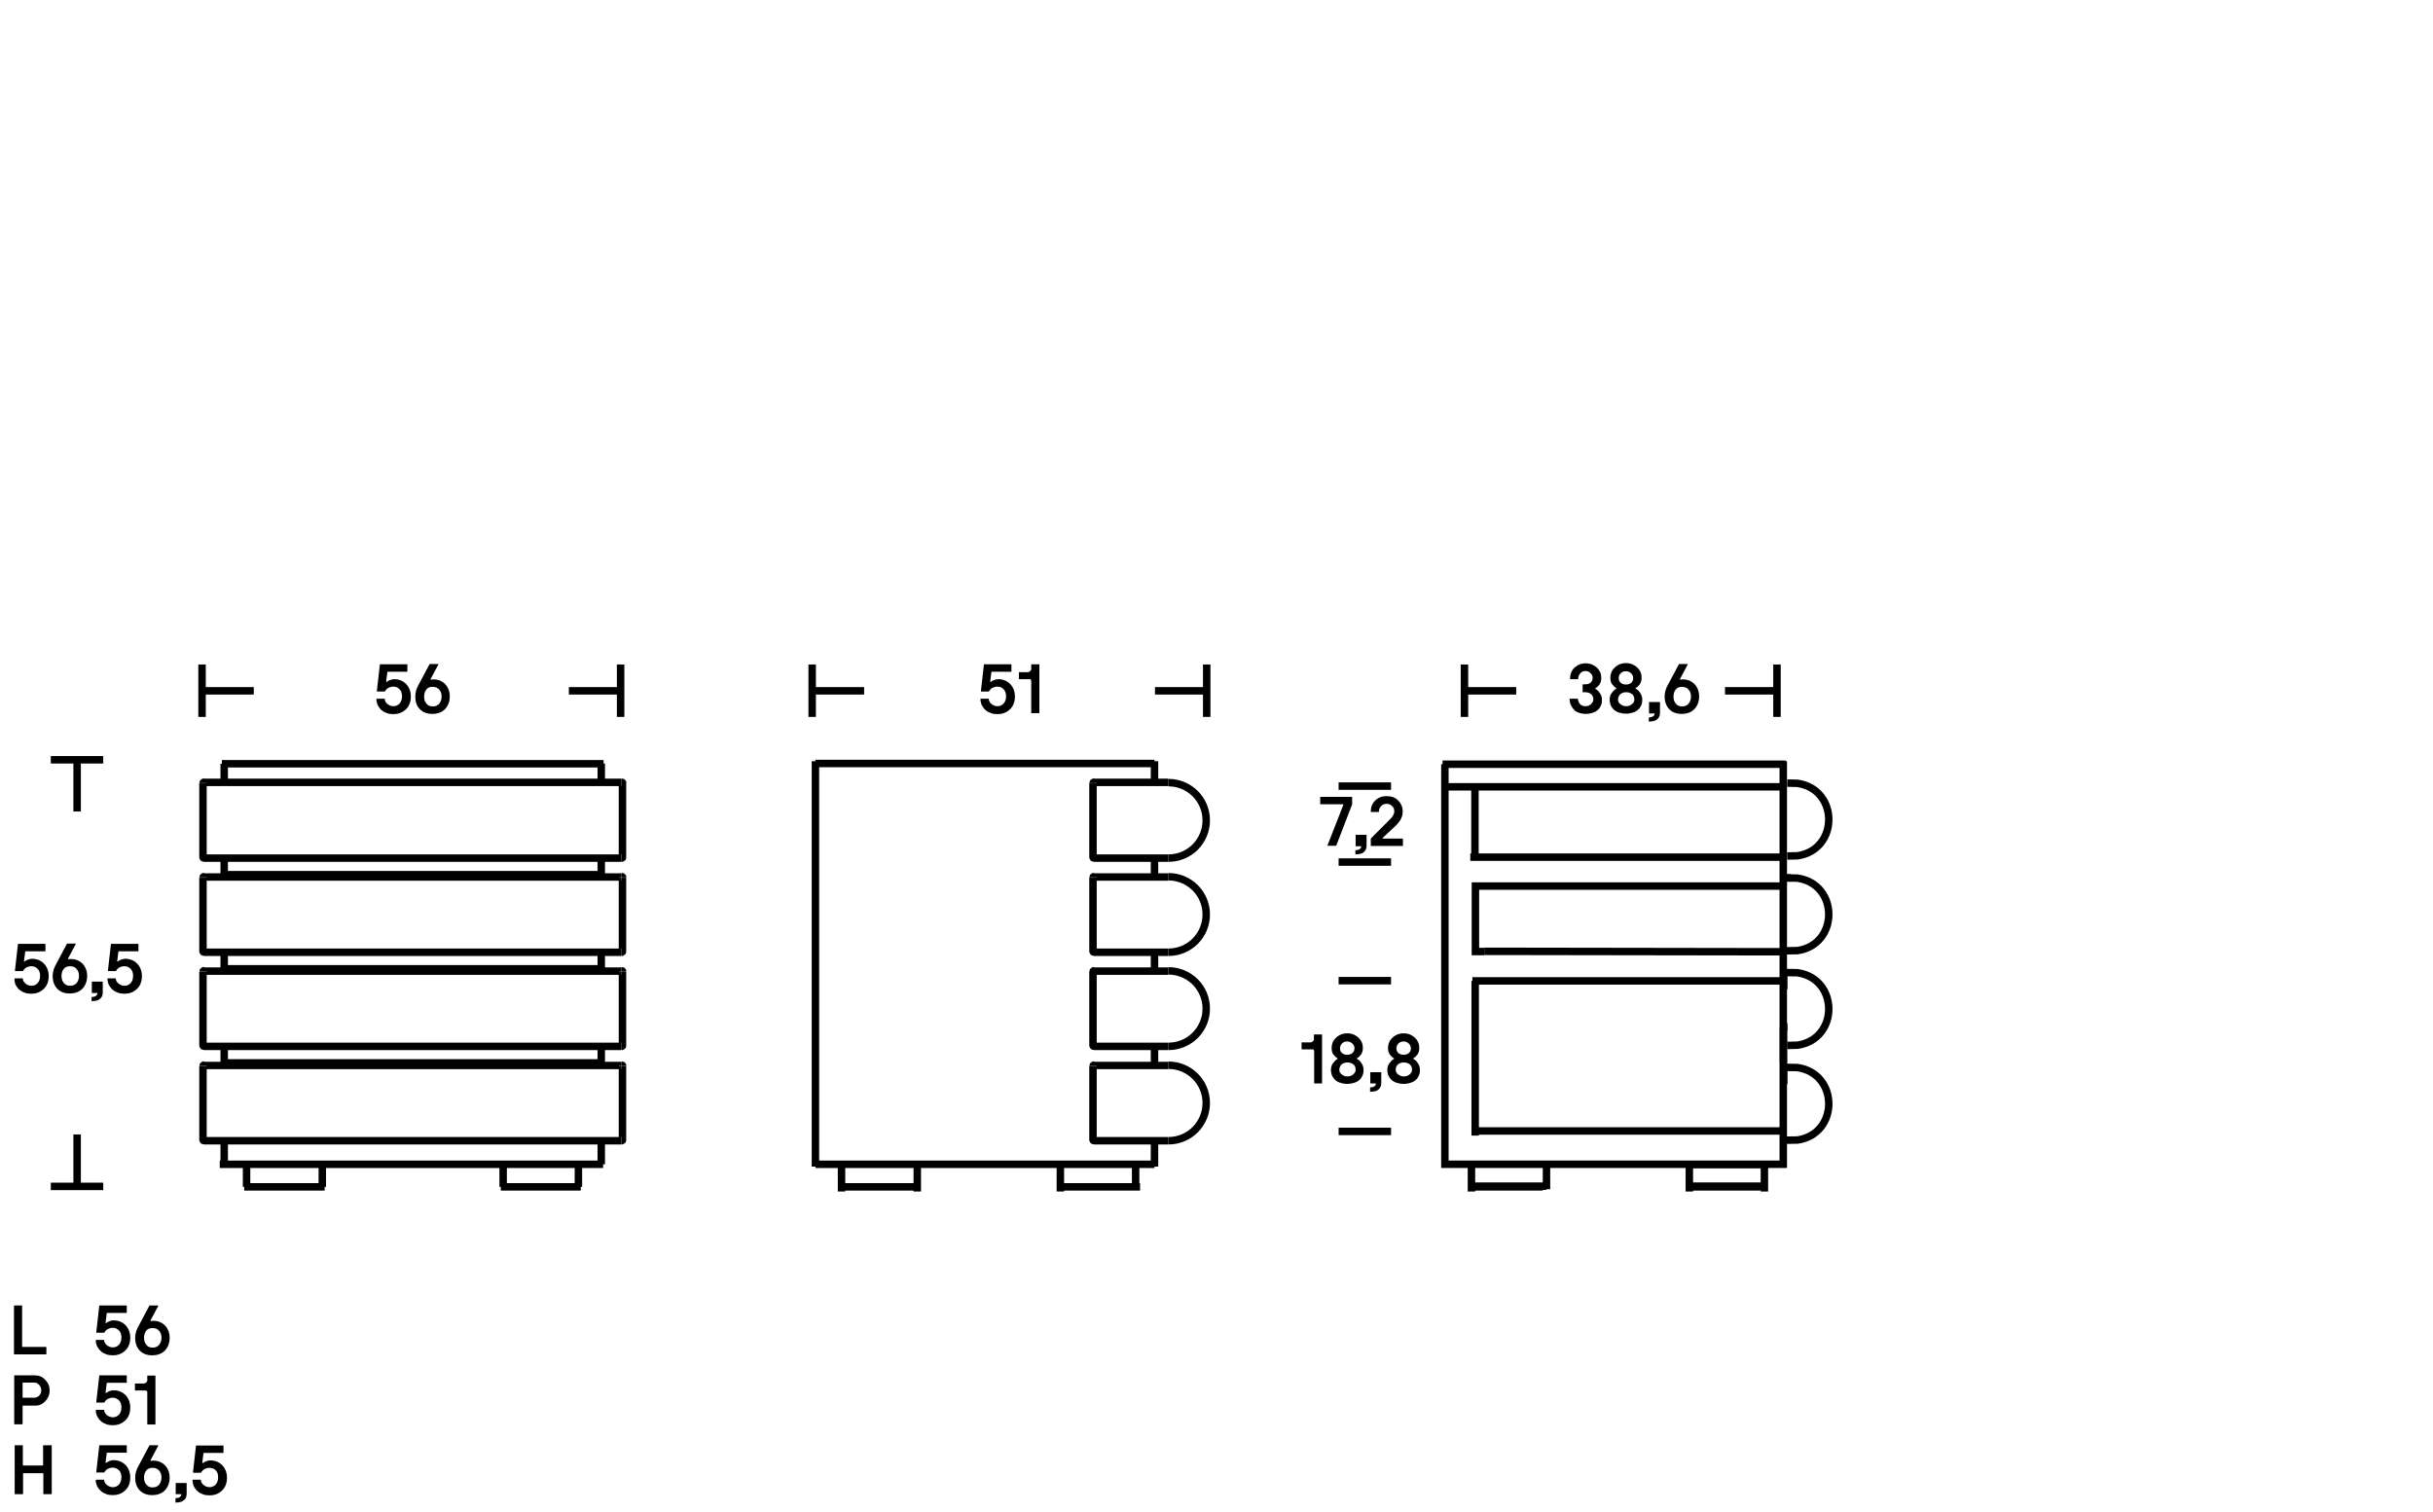 <?xml version="1.0" encoding="UTF-8"?> <!-- Generator: Adobe Illustrator 25.4.1, SVG Export Plug-In . SVG Version: 6.00 Build 0) --> <svg xmlns="http://www.w3.org/2000/svg" xmlns:xlink="http://www.w3.org/1999/xlink" version="1.1" x="0px" y="0px" viewBox="0 0 1044 649" style="enable-background:new 0 0 1044 649;" xml:space="preserve"> <style type="text/css"> .st0{fill:none;stroke:#000000;stroke-width:3.202;} .st1{fill:none;} .st2{fill:none;stroke:#000000;stroke-width:3.092;} .st3{fill:none;stroke:#000000;stroke-width:3.007;} .st4{fill:none;stroke:#241F1F;stroke-width:3;stroke-linecap:round;stroke-linejoin:round;stroke-miterlimit:10;} .st5{fill:none;stroke:#241F1F;stroke-width:3;stroke-linecap:round;stroke-linejoin:bevel;stroke-miterlimit:10;} .st6{fill:#241F1F;} .st7{fill:none;stroke:#241F1F;stroke-linecap:round;stroke-linejoin:round;stroke-miterlimit:10;} .st8{fill:none;stroke:#000000;stroke-width:3;stroke-linecap:round;stroke-linejoin:round;stroke-miterlimit:10;} .st9{fill:none;stroke:#000000;stroke-linecap:round;stroke-linejoin:round;stroke-miterlimit:10;stroke-dasharray:1.32,0.66;} .st10{fill:none;stroke:#000000;stroke-linecap:round;stroke-linejoin:round;stroke-miterlimit:10;} .st11{fill:#E4E3E3;} .st12{fill:#979799;} .st13{fill:none;stroke:#241F1F;stroke-width:0.263;stroke-linecap:round;stroke-linejoin:round;stroke-miterlimit:10;} .st14{fill:none;stroke:#241F1F;stroke-width:0.263;stroke-linecap:round;stroke-linejoin:bevel;stroke-miterlimit:10;} </style> <g id="Guide"> </g> <g id="Livello_1"> <g> <g> <path d="M6.2,420.1c0-0.1,0.1-0.2,0.2-0.2h3.3c0.1,0,0.1,0,0.1,0.1c0,0.8,0.4,1.5,1.1,2.1c0.7,0.6,1.6,1,2.6,1 c1.1,0,2-0.4,2.7-1.2c0.7-0.8,1-1.8,1-3.1c0-1.2-0.3-2.2-1-2.9c-0.7-0.8-1.6-1.2-2.7-1.2c-0.8,0-1.5,0.2-2.1,0.5 c-0.6,0.3-1.1,0.8-1.5,1.5c0,0.1-0.1,0.1-0.1,0.1H6.5c-0.1,0-0.1,0-0.1-0.1l1.3-11.5c0-0.1,0-0.1,0.1-0.1h11.5 c0.1,0,0.2,0,0.2,0.1v3c0,0.1-0.1,0.1-0.2,0.1H11c-0.1,0-0.2,0.1-0.2,0.2l-0.5,4c0,0.1,0,0.1,0.1,0.2c0.1,0,0.1,0,0.1,0 c0.3-0.3,0.7-0.5,1.4-0.8c0.6-0.2,1.2-0.4,1.8-0.4c2.1,0,3.8,0.7,5.2,2.1c1.3,1.4,2,3.2,2,5.3c0,2.3-0.7,4.2-2.1,5.5 c-1.4,1.4-3.2,2.1-5.4,2.1c-1,0-1.9-0.1-2.7-0.4s-1.5-0.6-2.1-1.1c-0.6-0.4-1-0.9-1.4-1.5c-0.4-0.6-0.7-1.1-0.8-1.7 C6.3,421.2,6.2,420.6,6.2,420.1z"></path> <path d="M22.6,418.9c0-1.5,0.4-3,1.1-4.4l5-9.4c0-0.1,0.1-0.1,0.1-0.1h3.6c0.1,0,0.1,0,0.1,0.1c0,0,0,0.1,0,0.1l-3.3,6.2 c0,0.1,0,0.1,0,0.2c0,0.1,0.1,0.1,0.2,0.1c0.3-0.1,0.7-0.1,1.1-0.1c1.9,0,3.6,0.7,4.9,2c1.3,1.4,2,3.1,2,5.3c0,2.2-0.7,4-2,5.4 c-1.3,1.4-3.2,2.1-5.5,2.1c-2.3,0-4.1-0.7-5.4-2.1C23.3,423,22.6,421.2,22.6,418.9z M27.3,415.9c-0.6,0.8-0.9,1.8-0.9,3 c0,1.2,0.3,2.2,1,3c0.6,0.8,1.5,1.2,2.7,1.2c1.2,0,2.1-0.4,2.8-1.2c0.6-0.8,1-1.8,1-3c0-1.2-0.3-2.2-1-3 c-0.6-0.8-1.6-1.2-2.8-1.2C28.8,414.7,27.9,415.1,27.3,415.9z"></path> <path d="M39.4,426v-4.6c0-0.1,0-0.1,0.1-0.1h4.5c0.1,0,0.1,0,0.1,0.1v4.5c0,0.5-0.1,1-0.2,1.4c-0.2,0.4-0.4,0.9-0.8,1.2 c-0.3,0.4-0.8,0.7-1.5,0.9c-0.6,0.2-1.3,0.3-2.2,0.3c-0.1,0-0.1,0-0.1-0.1V428c0-0.1,0-0.1,0.1-0.1c0.8,0,1.4-0.2,1.8-0.5 c0.4-0.3,0.6-0.7,0.6-1.1c0-0.1-0.1-0.1-0.2-0.1h-2.2C39.5,426.1,39.4,426.1,39.4,426z"></path> <path d="M46.1,420.1c0-0.1,0.1-0.2,0.2-0.2h3.3c0.1,0,0.1,0,0.1,0.1c0,0.8,0.4,1.5,1.1,2.1c0.7,0.6,1.6,1,2.6,1 c1.1,0,2-0.4,2.7-1.2c0.7-0.8,1-1.8,1-3.1c0-1.2-0.3-2.2-1-2.9c-0.7-0.8-1.6-1.2-2.7-1.2c-0.8,0-1.5,0.2-2.1,0.5 c-0.6,0.3-1.1,0.8-1.5,1.5c0,0.1-0.1,0.1-0.1,0.1h-3.3c-0.1,0-0.1,0-0.1-0.1l1.3-11.5c0-0.1,0-0.1,0.1-0.1h11.5 c0.1,0,0.2,0,0.2,0.1v3c0,0.1-0.1,0.1-0.2,0.1h-8.2c-0.1,0-0.2,0.1-0.2,0.2l-0.5,4c0,0.1,0,0.1,0.1,0.2c0.1,0,0.1,0,0.1,0 c0.3-0.3,0.7-0.5,1.4-0.8c0.6-0.2,1.2-0.4,1.8-0.4c2.1,0,3.8,0.7,5.2,2.1c1.3,1.4,2,3.2,2,5.3c0,2.3-0.7,4.2-2.1,5.5 c-1.4,1.4-3.2,2.1-5.4,2.1c-1,0-1.9-0.1-2.7-0.4c-0.8-0.3-1.5-0.6-2.1-1.1c-0.6-0.4-1-0.9-1.4-1.5c-0.4-0.6-0.7-1.1-0.8-1.7 C46.2,421.2,46.1,420.6,46.1,420.1z"></path> </g> <g> <line class="st0" x1="33.1" y1="326.1" x2="33.1" y2="348.3"></line> <line class="st0" x1="21.8" y1="326.1" x2="44.3" y2="326.1"></line> </g> <g> <line class="st0" x1="33.1" y1="509.2" x2="33.1" y2="486.9"></line> <line class="st0" x1="44.3" y1="509.2" x2="21.8" y2="509.2"></line> </g> <g> <line class="st0" x1="86.7" y1="296.5" x2="108.9" y2="296.5"></line> <line class="st0" x1="86.7" y1="307.7" x2="86.7" y2="285.2"></line> </g> <g> <line class="st0" x1="266.3" y1="296.5" x2="244.1" y2="296.5"></line> <line class="st0" x1="266.3" y1="285.2" x2="266.3" y2="307.7"></line> </g> <g> <path d="M161.5,300.1c0-0.1,0.1-0.2,0.2-0.2h3.3c0.1,0,0.1,0,0.1,0.1c0,0.8,0.4,1.5,1.1,2.1c0.7,0.6,1.6,1,2.6,1 c1.1,0,2-0.4,2.7-1.2c0.7-0.8,1-1.8,1-3.1c0-1.2-0.3-2.2-1-2.9c-0.7-0.8-1.6-1.2-2.7-1.2c-0.8,0-1.5,0.2-2.1,0.5 c-0.6,0.3-1.1,0.8-1.5,1.5c0,0.1-0.1,0.1-0.1,0.1h-3.3c-0.1,0-0.1,0-0.1-0.1l1.3-11.5c0-0.1,0-0.1,0.1-0.1h11.5 c0.1,0,0.2,0,0.2,0.1v3c0,0.1-0.1,0.1-0.2,0.1h-8.2c-0.1,0-0.2,0.1-0.2,0.2l-0.5,4c0,0.1,0,0.1,0.1,0.2c0.1,0,0.1,0,0.1,0 c0.3-0.3,0.7-0.5,1.4-0.8c0.6-0.2,1.2-0.4,1.8-0.4c2.1,0,3.8,0.7,5.2,2.1c1.3,1.4,2,3.2,2,5.3c0,2.3-0.7,4.2-2.1,5.5 c-1.4,1.4-3.2,2.1-5.4,2.1c-1,0-1.9-0.1-2.7-0.4s-1.5-0.6-2.1-1.1c-0.6-0.4-1-0.9-1.4-1.5c-0.4-0.6-0.7-1.1-0.8-1.7 C161.6,301.2,161.5,300.6,161.5,300.1z"></path> <path d="M178.2,298.9c0-1.5,0.4-3,1.1-4.4l5-9.4c0-0.1,0.1-0.1,0.1-0.1h3.6c0.1,0,0.1,0,0.1,0.1c0,0,0,0.1,0,0.1l-3.3,6.2 c0,0.1,0,0.1,0,0.2c0,0.1,0.1,0.1,0.2,0.1c0.3-0.1,0.7-0.1,1.1-0.1c1.9,0,3.6,0.7,4.9,2c1.3,1.4,2,3.1,2,5.3c0,2.2-0.7,4-2,5.4 c-1.3,1.4-3.2,2.1-5.5,2.1c-2.3,0-4.1-0.7-5.4-2.1C178.8,303,178.2,301.2,178.2,298.9z M182.9,296c-0.6,0.8-0.9,1.8-0.9,3 c0,1.2,0.3,2.2,1,3c0.6,0.8,1.5,1.2,2.7,1.2c1.2,0,2.1-0.4,2.8-1.2c0.6-0.8,1-1.8,1-3c0-1.2-0.3-2.2-1-3 c-0.6-0.8-1.6-1.2-2.8-1.2C184.4,294.7,183.5,295.2,182.9,296z"></path> </g> <g> <line class="st0" x1="348.5" y1="296.5" x2="370.8" y2="296.5"></line> <line class="st0" x1="348.5" y1="307.7" x2="348.5" y2="285.2"></line> </g> <g> <line class="st0" x1="517.8" y1="296.5" x2="495.6" y2="296.5"></line> <line class="st0" x1="517.8" y1="285.2" x2="517.8" y2="307.7"></line> </g> <g> <path d="M420.7,300.1c0-0.1,0.1-0.2,0.2-0.2h3.3c0.1,0,0.1,0,0.1,0.1c0,0.8,0.4,1.5,1.1,2.1c0.7,0.6,1.6,1,2.6,1 c1.1,0,2-0.4,2.7-1.2c0.7-0.8,1-1.8,1-3.1c0-1.2-0.3-2.2-1-2.9c-0.7-0.8-1.6-1.2-2.7-1.2c-0.8,0-1.5,0.2-2.1,0.5 c-0.6,0.3-1.1,0.8-1.5,1.5c0,0.1-0.1,0.1-0.1,0.1H421c-0.1,0-0.1,0-0.1-0.1l1.3-11.5c0-0.1,0-0.1,0.1-0.1h11.5 c0.1,0,0.2,0,0.2,0.1v3c0,0.1-0.1,0.1-0.2,0.1h-8.2c-0.1,0-0.2,0.1-0.2,0.2l-0.5,4c0,0.1,0,0.1,0.1,0.2c0.1,0,0.1,0,0.1,0 c0.3-0.3,0.7-0.5,1.4-0.8c0.6-0.2,1.2-0.4,1.8-0.4c2.1,0,3.8,0.7,5.2,2.1c1.3,1.4,2,3.2,2,5.3c0,2.3-0.7,4.2-2.1,5.5 c-1.4,1.4-3.2,2.1-5.4,2.1c-1,0-1.9-0.1-2.7-0.4s-1.5-0.6-2.1-1.1c-0.6-0.4-1-0.9-1.4-1.5c-0.4-0.6-0.7-1.1-0.8-1.7 C420.8,301.2,420.7,300.6,420.7,300.1z"></path> <path d="M437.2,291.3v-2.7c0-0.1,0-0.1,0.1-0.1h3.7c0.4,0,0.8-0.2,1.1-0.5c0.3-0.3,0.5-0.7,0.4-1.1v-1.7c0-0.1,0-0.1,0.1-0.1h3.3 c0.1,0,0.1,0,0.1,0.1V306c0,0.1,0,0.1-0.1,0.1h-3.3c-0.1,0-0.1,0-0.1-0.1v-13.7c0-0.3-0.1-0.5-0.2-0.6c-0.1-0.2-0.3-0.2-0.6-0.2 h-4.4C437.3,291.5,437.2,291.4,437.2,291.3z"></path> </g> <g> <g> <rect x="561.9" y="335" class="st1" width="46.6" height="30.7"></rect> <g> <path d="M566.5,345.1v-3c0-0.1,0-0.1,0.1-0.1h13.4c0.1,0,0.2,0,0.2,0.1v3c0,0.1,0,0.3-0.1,0.4l-6.7,17.4c0,0.1-0.1,0.1-0.2,0.1 h-3.5c-0.1,0-0.1,0-0.1-0.1l6.8-17.4c0-0.1,0-0.2,0-0.2c0,0-0.1-0.1-0.1-0.1h-9.7C566.6,345.3,566.5,345.2,566.5,345.1z"></path> <path d="M581.7,363v-4.6c0-0.1,0-0.1,0.1-0.1h4.5c0.1,0,0.1,0,0.1,0.1v4.5c0,0.5-0.1,1-0.2,1.4c-0.2,0.4-0.4,0.9-0.8,1.2 c-0.3,0.4-0.8,0.7-1.5,0.9c-0.6,0.2-1.3,0.3-2.2,0.3c-0.1,0-0.1,0-0.1-0.1V365c0-0.1,0-0.1,0.1-0.1c0.8,0,1.4-0.2,1.8-0.5 c0.4-0.3,0.6-0.7,0.6-1.1c0-0.1-0.1-0.1-0.2-0.1h-2.2C581.7,363.1,581.7,363.1,581.7,363z"></path> <path d="M588.2,363v-2.8c0-0.2,0-0.3,0.1-0.4l8-8c1.3-1.2,2-2.4,2-3.6c0-0.4-0.1-0.7-0.2-1.1s-0.3-0.7-0.6-1s-0.6-0.6-1-0.8 s-0.9-0.3-1.5-0.3c-1,0-1.7,0.3-2.4,1c-0.6,0.7-0.9,1.4-0.9,2.3c0,0.1,0,0.2-0.1,0.2h-3.3c-0.1,0-0.1-0.1-0.1-0.2 c0-1.9,0.6-3.4,1.9-4.7c1.3-1.3,2.9-1.9,4.9-1.9c2.1,0,3.8,0.6,5,1.9c1.2,1.2,1.9,2.8,1.9,4.7c0,0.7-0.1,1.4-0.3,2.1 c-0.2,0.7-0.5,1.2-0.8,1.7c-0.3,0.5-0.7,0.9-0.9,1.2c-0.3,0.3-0.6,0.6-0.9,1l-5.7,5.3c0,0-0.1,0.1,0,0.2c0,0.1,0.1,0.1,0.1,0.1 h8.4c0.1,0,0.2,0,0.2,0.1v3c0,0.1-0.1,0.1-0.2,0.1h-13.4C588.3,363.1,588.2,363.1,588.2,363z"></path> </g> <g> <line class="st0" x1="574.4" y1="337.4" x2="596.9" y2="337.4"></line> </g> <g> <line class="st0" x1="596.9" y1="370" x2="574.4" y2="370"></line> </g> </g> </g> <rect x="551.8" y="419.1" class="st1" width="66" height="66.3"></rect> <g> <path d="M558.5,450.2v-2.7c0-0.1,0-0.1,0.1-0.1h3.7c0.4,0,0.8-0.2,1.1-0.5c0.3-0.3,0.5-0.7,0.4-1.1v-1.7c0-0.1,0-0.1,0.1-0.1h3.3 c0.1,0,0.1,0,0.1,0.1v20.8c0,0.1,0,0.1-0.1,0.1H564c-0.1,0-0.1,0-0.1-0.1v-13.7c0-0.3-0.1-0.5-0.2-0.6c-0.1-0.2-0.3-0.2-0.6-0.2 h-4.4C558.5,450.4,558.5,450.3,558.5,450.2z"></path> <path d="M571.1,459.2c0-1.1,0.3-2.1,0.9-2.9s1.2-1.4,1.9-1.8c0.1,0,0.1-0.1,0.1-0.1s0-0.1-0.1-0.2c-0.7-0.4-1.3-1-1.8-1.7 c-0.5-0.7-0.7-1.6-0.7-2.7c0-1.1,0.3-2.2,0.8-3.1c0.6-0.9,1.4-1.7,2.4-2.3s2.2-0.9,3.5-0.9h0h0c1.3,0,2.5,0.3,3.5,0.9 s1.8,1.3,2.4,2.3s0.8,2,0.8,3.1c0,1-0.2,1.9-0.7,2.7c-0.5,0.7-1.1,1.3-1.8,1.7c-0.1,0-0.1,0.1-0.1,0.2c0,0.1,0,0.1,0.1,0.1 c0.7,0.3,1.3,0.9,1.9,1.8s0.9,1.8,0.9,2.9c0,0.8-0.1,1.6-0.4,2.3c-0.3,0.7-0.7,1.4-1.3,1.9c-0.6,0.6-1.3,1-2.2,1.3 s-2,0.5-3.1,0.5c-1.2,0-2.2-0.2-3.1-0.5c-0.9-0.3-1.7-0.8-2.2-1.3c-0.6-0.6-1-1.2-1.3-1.9C571.3,460.8,571.1,460.1,571.1,459.2z M574.7,459.2c0,0.7,0.3,1.4,1,1.9c0.7,0.6,1.5,0.9,2.5,0.9c1,0,1.8-0.3,2.5-0.9c0.7-0.6,1-1.2,1-1.9c0-1.1-0.3-1.9-1-2.4 c-0.7-0.5-1.5-0.8-2.5-0.8c-1,0-1.8,0.3-2.5,0.8C575.1,457.4,574.7,458.2,574.7,459.2z M575,449.9c0,0.9,0.3,1.6,0.9,2.1 c0.6,0.5,1.4,0.7,2.2,0.7s1.6-0.2,2.2-0.7c0.6-0.5,0.9-1.2,0.9-2.1c0-0.8-0.3-1.4-0.9-2c-0.6-0.6-1.3-0.9-2.2-0.9h-0.1 c-0.9,0-1.6,0.3-2.2,0.9C575.3,448.5,575,449.1,575,449.9z"></path> <path d="M588,464.9v-4.6c0-0.1,0-0.1,0.1-0.1h4.5c0.1,0,0.1,0,0.1,0.1v4.5c0,0.5-0.1,1-0.2,1.4c-0.2,0.4-0.4,0.9-0.8,1.2 c-0.3,0.4-0.8,0.7-1.5,0.9c-0.6,0.2-1.3,0.3-2.2,0.3c-0.1,0-0.1,0-0.1-0.1v-1.7c0-0.1,0-0.1,0.1-0.1c0.8,0,1.4-0.2,1.8-0.5 c0.4-0.3,0.6-0.7,0.6-1.1c0-0.1-0.1-0.1-0.2-0.1h-2.2C588.1,465.1,588,465,588,464.9z"></path> <path d="M595.3,459.2c0-1.1,0.3-2.1,0.9-2.9s1.2-1.4,1.9-1.8c0.1,0,0.1-0.1,0.1-0.1s0-0.1-0.1-0.2c-0.7-0.4-1.3-1-1.8-1.7 c-0.5-0.7-0.7-1.6-0.7-2.7c0-1.1,0.3-2.2,0.8-3.1c0.6-0.9,1.4-1.7,2.4-2.3s2.2-0.9,3.5-0.9h0h0c1.3,0,2.5,0.3,3.5,0.9 s1.8,1.3,2.4,2.3s0.8,2,0.8,3.1c0,1-0.2,1.9-0.7,2.7c-0.5,0.7-1.1,1.3-1.8,1.7c-0.1,0-0.1,0.1-0.1,0.2c0,0.1,0,0.1,0.1,0.1 c0.7,0.3,1.3,0.9,1.9,1.8s0.9,1.8,0.9,2.9c0,0.8-0.1,1.6-0.4,2.3c-0.3,0.7-0.7,1.4-1.3,1.9c-0.6,0.6-1.3,1-2.2,1.3 s-2,0.5-3.1,0.5c-1.2,0-2.2-0.2-3.1-0.5c-0.9-0.3-1.7-0.8-2.2-1.3c-0.6-0.6-1-1.2-1.3-1.9C595.5,460.8,595.3,460.1,595.3,459.2z M598.9,459.2c0,0.7,0.3,1.4,1,1.9c0.7,0.6,1.5,0.9,2.5,0.9c1,0,1.8-0.3,2.5-0.9c0.7-0.6,1-1.2,1-1.9c0-1.1-0.3-1.9-1-2.4 c-0.7-0.5-1.5-0.8-2.5-0.8c-1,0-1.8,0.3-2.5,0.8C599.2,457.4,598.9,458.2,598.9,459.2z M599.2,449.9c0,0.9,0.3,1.6,0.9,2.1 c0.6,0.5,1.4,0.7,2.2,0.7s1.6-0.2,2.2-0.7c0.6-0.5,0.9-1.2,0.9-2.1c0-0.8-0.3-1.4-0.9-2c-0.6-0.6-1.3-0.9-2.2-0.9h-0.1 c-0.9,0-1.6,0.3-2.2,0.9C599.5,448.5,599.2,449.1,599.2,449.9z"></path> </g> <line class="st0" x1="574.4" y1="420.9" x2="596.9" y2="420.9"></line> <line class="st0" x1="596.9" y1="485.6" x2="574.4" y2="485.6"></line> <g> <line class="st0" x1="628.4" y1="296.5" x2="650.6" y2="296.5"></line> <line class="st0" x1="628.4" y1="307.7" x2="628.4" y2="285.2"></line> </g> <g> <line class="st0" x1="762.5" y1="296.5" x2="740.2" y2="296.5"></line> <line class="st0" x1="762.5" y1="285.2" x2="762.5" y2="307.7"></line> </g> <g> <path d="M673.5,300c0-0.1,0.1-0.1,0.2-0.1h3.3c0.1,0,0.1,0,0.1,0.1c0,0.3,0.1,0.6,0.2,1c0.1,0.3,0.3,0.7,0.5,1 c0.2,0.3,0.6,0.6,1,0.8s0.9,0.3,1.5,0.3c1,0,1.8-0.3,2.4-0.9c0.6-0.6,1-1.2,1-1.9c0-1.1-0.3-1.8-1-2.4c-0.6-0.5-1.5-0.8-2.4-0.8 h-1c-0.1,0-0.2-0.1-0.2-0.2v-3c0-0.1,0.1-0.2,0.2-0.2h1c0.9,0,1.6-0.2,2.2-0.7c0.6-0.5,0.9-1.2,0.9-2.1c0-0.8-0.3-1.4-0.9-2 c-0.6-0.6-1.3-0.9-2.2-0.9c-0.9,0-1.6,0.3-2.2,1c-0.6,0.7-0.9,1.4-0.9,2.3c0,0.1,0,0.2-0.1,0.2h-3.3c-0.1,0-0.1-0.1-0.1-0.2 c0-1.9,0.6-3.5,1.9-4.7s2.8-1.9,4.8-1.9c1.3,0,2.5,0.3,3.5,0.9s1.8,1.3,2.4,2.3c0.6,0.9,0.8,2,0.8,3.1c0,1-0.2,1.9-0.7,2.7 c-0.5,0.7-1.1,1.3-1.8,1.7c-0.1,0-0.1,0.1-0.1,0.2c0,0.1,0,0.1,0.1,0.1c0.7,0.3,1.3,0.9,1.9,1.8c0.6,0.8,0.9,1.8,0.9,2.9 c0,0.8-0.1,1.6-0.4,2.3s-0.7,1.4-1.3,1.9c-0.6,0.6-1.3,1-2.2,1.3c-0.9,0.3-1.9,0.5-3.1,0.5c-1.1,0-2.1-0.2-3-0.5 s-1.6-0.8-2.1-1.4c-0.5-0.6-1-1.3-1.3-2S673.5,300.9,673.5,300z"></path> <path d="M690.7,300.3c0-1.1,0.3-2.1,0.9-2.9c0.6-0.8,1.2-1.4,1.9-1.8c0.1,0,0.1-0.1,0.1-0.1c0-0.1,0-0.1-0.1-0.2 c-0.7-0.4-1.3-1-1.8-1.7c-0.5-0.7-0.7-1.6-0.7-2.7c0-1.1,0.3-2.2,0.8-3.1c0.6-0.9,1.4-1.7,2.4-2.3s2.2-0.9,3.5-0.9h0h0 c1.3,0,2.5,0.3,3.5,0.9s1.8,1.3,2.4,2.3c0.6,0.9,0.8,2,0.8,3.1c0,1-0.2,1.9-0.7,2.7c-0.5,0.7-1.1,1.3-1.8,1.7 c-0.1,0-0.1,0.1-0.1,0.2c0,0.1,0,0.1,0.1,0.1c0.7,0.3,1.3,0.9,1.9,1.8s0.9,1.8,0.9,2.9c0,0.8-0.1,1.6-0.4,2.3 c-0.3,0.7-0.7,1.4-1.3,1.9c-0.6,0.6-1.3,1-2.2,1.3s-2,0.5-3.1,0.5c-1.2,0-2.2-0.2-3.1-0.5c-0.9-0.3-1.7-0.8-2.2-1.3 c-0.6-0.6-1-1.2-1.3-1.9C690.9,301.9,690.7,301.2,690.7,300.3z M694.3,300.3c0,0.7,0.3,1.4,1,1.9c0.7,0.6,1.5,0.9,2.5,0.9 c1,0,1.8-0.3,2.5-0.9c0.7-0.6,1-1.2,1-1.9c0-1.1-0.3-1.9-1-2.4c-0.7-0.5-1.5-0.8-2.5-0.8c-1,0-1.8,0.3-2.5,0.8 C694.7,298.5,694.3,299.3,694.3,300.3z M694.6,291c0,0.9,0.3,1.6,0.9,2.1c0.6,0.5,1.4,0.7,2.2,0.7s1.6-0.2,2.2-0.7 c0.6-0.5,0.9-1.2,0.9-2.1c0-0.8-0.3-1.4-0.9-2c-0.6-0.6-1.3-0.9-2.2-0.9h-0.1c-0.9,0-1.6,0.3-2.2,0.9 C694.9,289.5,694.6,290.2,694.6,291z"></path> <path d="M707.6,306v-4.6c0-0.1,0-0.1,0.1-0.1h4.5c0.1,0,0.1,0,0.1,0.1v4.5c0,0.5-0.1,1-0.2,1.4c-0.2,0.4-0.4,0.9-0.8,1.2 c-0.3,0.4-0.8,0.7-1.5,0.9c-0.6,0.2-1.3,0.3-2.2,0.3c-0.1,0-0.1,0-0.1-0.1V308c0-0.1,0-0.1,0.1-0.1c0.8,0,1.4-0.2,1.8-0.5 c0.4-0.3,0.6-0.7,0.6-1.1c0-0.1-0.1-0.1-0.2-0.1h-2.2C707.7,306.1,707.6,306.1,707.6,306z"></path> <path d="M714.3,298.9c0-1.5,0.4-3,1.1-4.4l5-9.4c0-0.1,0.1-0.1,0.1-0.1h3.6c0.1,0,0.1,0,0.1,0.1c0,0,0,0.1,0,0.1l-3.3,6.2 c0,0.1,0,0.1,0,0.2c0,0.1,0.1,0.1,0.2,0.1c0.3-0.1,0.7-0.1,1.1-0.1c1.9,0,3.6,0.7,4.9,2c1.3,1.4,2,3.1,2,5.3c0,2.2-0.7,4-2,5.4 c-1.3,1.4-3.2,2.1-5.5,2.1c-2.3,0-4.1-0.7-5.4-2.1C715,303,714.3,301.2,714.3,298.9z M719,296c-0.6,0.8-0.9,1.8-0.9,3 c0,1.2,0.3,2.2,1,3c0.6,0.8,1.5,1.2,2.7,1.2c1.2,0,2.1-0.4,2.8-1.2c0.6-0.8,1-1.8,1-3c0-1.2-0.3-2.2-1-3 c-0.6-0.8-1.6-1.2-2.8-1.2C720.6,294.7,719.6,295.2,719,296z"></path> </g> <g> <path d="M6,581.2v-20.8c0-0.1,0-0.1,0.1-0.1h3.3c0.1,0,0.1,0,0.1,0.1V578c0,0.1,0,0.1,0.1,0.1h10.2c0.1,0,0.1,0,0.1,0.1v3 c0,0.1,0,0.1-0.1,0.1H6.1C6,581.4,6,581.3,6,581.2z"></path> <path d="M41.1,575.3c0-0.1,0.1-0.2,0.2-0.2h3.3c0.1,0,0.1,0,0.1,0.1c0,0.8,0.4,1.5,1.1,2.1s1.6,1,2.6,1c1.1,0,2-0.4,2.7-1.2 s1-1.8,1-3.1c0-1.2-0.3-2.2-1-2.9s-1.6-1.2-2.7-1.2c-0.8,0-1.5,0.2-2.1,0.5c-0.6,0.3-1.1,0.8-1.5,1.5c0,0.1-0.1,0.1-0.1,0.1h-3.3 c-0.1,0-0.1,0-0.1-0.1l1.3-11.5c0-0.1,0-0.1,0.1-0.1h11.5c0.1,0,0.2,0,0.2,0.1v3c0,0.1-0.1,0.1-0.2,0.1h-8.2 c-0.1,0-0.2,0.1-0.2,0.2l-0.5,4c0,0.1,0,0.1,0.1,0.2s0.1,0,0.1,0c0.3-0.3,0.7-0.5,1.4-0.8s1.2-0.4,1.8-0.4c2.1,0,3.8,0.7,5.2,2.1 c1.3,1.4,2,3.2,2,5.3c0,2.3-0.7,4.2-2.1,5.5c-1.4,1.4-3.2,2.1-5.4,2.1c-1,0-1.9-0.1-2.7-0.4c-0.8-0.3-1.5-0.6-2.1-1.1 s-1-0.9-1.4-1.5s-0.7-1.1-0.8-1.7C41.1,576.4,41.1,575.9,41.1,575.3z"></path> <path d="M58,574.2c0-1.5,0.4-3,1.1-4.4l5-9.4c0-0.1,0.1-0.1,0.1-0.1h3.6c0.1,0,0.1,0,0.1,0.1c0,0,0,0.1,0,0.1l-3.3,6.2 c0,0.1,0,0.1,0,0.2s0.1,0.1,0.2,0.1c0.3-0.1,0.7-0.1,1.1-0.1c1.9,0,3.6,0.7,4.9,2c1.3,1.4,2,3.1,2,5.3c0,2.2-0.7,4-2,5.4 s-3.2,2.1-5.5,2.1c-2.3,0-4.1-0.7-5.4-2.1S58,576.4,58,574.2z M62.7,571.2c-0.6,0.8-0.9,1.8-0.9,3s0.3,2.2,1,3 c0.6,0.8,1.5,1.2,2.7,1.2c1.2,0,2.1-0.4,2.8-1.2c0.6-0.8,1-1.8,1-3s-0.3-2.2-1-3s-1.6-1.2-2.8-1.2 C64.2,570,63.3,570.4,62.7,571.2z"></path> <path d="M6.1,611.2v-20.8c0-0.1,0-0.1,0.1-0.1H15c1.7,0,3.2,0.6,4.4,1.9c1.3,1.3,1.9,2.8,1.9,4.6c0,1.2-0.3,2.3-0.9,3.3 s-1.4,1.8-2.3,2.4s-2,0.8-3.1,0.8H9.8c-0.1,0-0.1,0-0.1,0.1v7.8c0,0.1-0.1,0.1-0.2,0.1H6.2C6.1,611.4,6.1,611.3,6.1,611.2z M9.7,599.8c0,0.1,0,0.1,0.1,0.1h4.9c0.8,0,1.5-0.3,2.1-0.9c0.6-0.6,0.9-1.4,0.9-2.3s-0.3-1.6-0.9-2.3s-1.3-1-2.1-1H9.8 c-0.1,0-0.1,0-0.1,0.1V599.8z"></path> <path d="M41.1,605.3c0-0.1,0.1-0.2,0.2-0.2h3.3c0.1,0,0.1,0,0.1,0.1c0,0.8,0.4,1.5,1.1,2.1s1.6,1,2.6,1c1.1,0,2-0.4,2.7-1.2 s1-1.8,1-3.1c0-1.2-0.3-2.2-1-2.9s-1.6-1.2-2.7-1.2c-0.8,0-1.5,0.2-2.1,0.5c-0.6,0.3-1.1,0.8-1.5,1.5c0,0.1-0.1,0.1-0.1,0.1h-3.3 c-0.1,0-0.1,0-0.1-0.1l1.3-11.5c0-0.1,0-0.1,0.1-0.1h11.5c0.1,0,0.2,0,0.2,0.1v3c0,0.1-0.1,0.1-0.2,0.1h-8.2 c-0.1,0-0.2,0.1-0.2,0.2l-0.5,4c0,0.1,0,0.1,0.1,0.2s0.1,0,0.1,0c0.3-0.3,0.7-0.5,1.4-0.8s1.2-0.4,1.8-0.4c2.1,0,3.8,0.7,5.2,2.1 c1.3,1.4,2,3.2,2,5.3c0,2.3-0.7,4.2-2.1,5.5c-1.4,1.4-3.2,2.1-5.4,2.1c-1,0-1.9-0.1-2.7-0.4c-0.8-0.3-1.5-0.6-2.1-1.1 s-1-0.9-1.4-1.5s-0.7-1.1-0.8-1.7C41.1,606.4,41.1,605.9,41.1,605.3z"></path> <path d="M57.9,596.6v-2.7c0-0.1,0-0.1,0.1-0.1h3.7c0.4,0,0.8-0.2,1.1-0.5c0.3-0.3,0.5-0.7,0.4-1.1v-1.7c0-0.1,0-0.1,0.1-0.1h3.3 c0.1,0,0.1,0,0.1,0.1v20.8c0,0.1,0,0.1-0.1,0.1h-3.3c-0.1,0-0.1,0-0.1-0.1v-13.7c0-0.3-0.1-0.5-0.2-0.6s-0.3-0.2-0.6-0.2H58 C57.9,596.7,57.9,596.7,57.9,596.6z"></path> <path d="M6.3,641.2v-20.8c0-0.1,0-0.1,0.1-0.1h3.3c0.1,0,0.1,0,0.1,0.1v8.5c0,0.1,0,0.1,0.1,0.1h8.5c0.1,0,0.1,0,0.1-0.1v-8.5 c0-0.1,0-0.1,0.1-0.1H22c0.1,0,0.2,0,0.2,0.1v20.8c0,0.1-0.1,0.1-0.2,0.1h-3.3c-0.1,0-0.1,0-0.1-0.1v-8.8c0-0.1,0-0.1-0.1-0.1H10 c-0.1,0-0.1,0-0.1,0.1v8.8c0,0.1,0,0.1-0.1,0.1H6.4C6.3,641.4,6.3,641.3,6.3,641.2z"></path> <path d="M41.1,635.3c0-0.1,0.1-0.2,0.2-0.2h3.3c0.1,0,0.1,0,0.1,0.1c0,0.8,0.4,1.5,1.1,2.1s1.6,1,2.6,1c1.1,0,2-0.4,2.7-1.2 s1-1.8,1-3.1c0-1.2-0.3-2.2-1-2.9s-1.6-1.2-2.7-1.2c-0.8,0-1.5,0.2-2.1,0.5c-0.6,0.3-1.1,0.8-1.5,1.5c0,0.1-0.1,0.1-0.1,0.1h-3.3 c-0.1,0-0.1,0-0.1-0.1l1.3-11.5c0-0.1,0-0.1,0.1-0.1h11.5c0.1,0,0.2,0,0.2,0.1v3c0,0.1-0.1,0.1-0.2,0.1h-8.2 c-0.1,0-0.2,0.1-0.2,0.2l-0.5,4c0,0.1,0,0.1,0.1,0.2s0.1,0,0.1,0c0.3-0.3,0.7-0.5,1.4-0.8s1.2-0.4,1.8-0.4c2.1,0,3.8,0.7,5.2,2.1 c1.3,1.4,2,3.2,2,5.3c0,2.3-0.7,4.2-2.1,5.5c-1.4,1.4-3.2,2.1-5.4,2.1c-1,0-1.9-0.1-2.7-0.4c-0.8-0.3-1.5-0.6-2.1-1.1 s-1-0.9-1.4-1.5s-0.7-1.1-0.8-1.7C41.1,636.4,41.1,635.9,41.1,635.3z"></path> <path d="M58,634.2c0-1.5,0.4-3,1.1-4.4l5-9.4c0-0.1,0.1-0.1,0.1-0.1h3.6c0.1,0,0.1,0,0.1,0.1c0,0,0,0.1,0,0.1l-3.3,6.2 c0,0.1,0,0.1,0,0.2s0.1,0.1,0.2,0.1c0.3-0.1,0.7-0.1,1.1-0.1c1.9,0,3.6,0.7,4.9,2c1.3,1.4,2,3.1,2,5.3c0,2.2-0.7,4-2,5.4 s-3.2,2.1-5.5,2.1c-2.3,0-4.1-0.7-5.4-2.1S58,636.4,58,634.2z M62.7,631.2c-0.6,0.8-0.9,1.8-0.9,3s0.3,2.2,1,3 c0.6,0.8,1.5,1.2,2.7,1.2c1.2,0,2.1-0.4,2.8-1.2c0.6-0.8,1-1.8,1-3s-0.3-2.2-1-3s-1.6-1.2-2.8-1.2 C64.2,630,63.3,630.4,62.7,631.2z"></path> <path d="M75.4,641.2v-4.6c0-0.1,0-0.1,0.1-0.1H80c0.1,0,0.1,0,0.1,0.1v4.5c0,0.5-0.1,1-0.2,1.4c-0.2,0.4-0.4,0.9-0.8,1.2 s-0.8,0.7-1.5,0.9s-1.3,0.3-2.2,0.3c-0.1,0-0.1,0-0.1-0.1v-1.7c0-0.1,0-0.1,0.1-0.1c0.8,0,1.4-0.2,1.8-0.5s0.6-0.7,0.6-1.1 c0-0.1-0.1-0.1-0.2-0.1h-2.2C75.4,641.4,75.4,641.3,75.4,641.2z"></path> <path d="M82.6,635.3c0-0.1,0.1-0.2,0.2-0.2h3.3c0.1,0,0.1,0,0.1,0.1c0,0.8,0.4,1.5,1.1,2.1s1.6,1,2.6,1c1.1,0,2-0.4,2.7-1.2 s1-1.8,1-3.1c0-1.2-0.3-2.2-1-2.9S91,630,89.9,630c-0.8,0-1.5,0.2-2.1,0.5c-0.6,0.3-1.1,0.8-1.5,1.5c0,0.1-0.1,0.1-0.1,0.1h-3.3 c-0.1,0-0.1,0-0.1-0.1l1.3-11.5c0-0.1,0-0.1,0.1-0.1h11.5c0.1,0,0.2,0,0.2,0.1v3c0,0.1-0.1,0.1-0.2,0.1h-8.2 c-0.1,0-0.2,0.1-0.2,0.2l-0.5,4c0,0.1,0,0.1,0.1,0.2s0.1,0,0.1,0c0.3-0.3,0.7-0.5,1.4-0.8s1.2-0.4,1.8-0.4c2.1,0,3.8,0.7,5.2,2.1 c1.3,1.4,2,3.2,2,5.3c0,2.3-0.7,4.2-2.1,5.5c-1.4,1.4-3.2,2.1-5.4,2.1c-1,0-1.9-0.1-2.7-0.4c-0.8-0.3-1.5-0.6-2.1-1.1 s-1-0.9-1.4-1.5s-0.7-1.1-0.8-1.7C82.7,636.4,82.6,635.9,82.6,635.3z"></path> </g> <g> <path class="st0" d="M251.8,335.8 M258,335.8v-8.1 M96.2,327.8v8.1 M102.3,335.8 M95.2,327.8H259 M248.2,509.4v-9.7 M215.9,499.7 v9.7 M138.3,509.4v-9.7 M105.8,499.7v9.7 M258,499.7v-3 M258,457.3v-1.1 M258,416.8v-1 M258,376.4v-1 M96.2,375.4v1 M96.2,415.8 v1 M96.2,456.2v1.1 M214.9,509.4h34.3 M104.8,509.4h14.5h20 M267.2,376.6c0-0.2-0.2-0.4-0.4-0.4 M267.1,376.7v31.7 M266.8,408.7 c0.2,0,0.4-0.2,0.4-0.4 M87.1,408.4v-31.7 M87.5,376.2c-0.2,0-0.4,0.2-0.4,0.4 M87.1,408.3c0,0.2,0.2,0.4,0.4,0.4 M266.7,376.4 H87.5 M266.7,408.7H87.5 M266.7,416.8H87.5 M266.7,449.1H87.5 M267.2,417c0-0.2-0.2-0.4-0.4-0.4 M267.1,417.1v31.7 M266.8,449.1 c0.2,0,0.4-0.2,0.4-0.4 M87.1,448.8v-31.7 M87.5,416.6c-0.2,0-0.4,0.2-0.4,0.4 M87.1,448.7c0,0.2,0.2,0.4,0.4,0.4 M267.2,336.1 c0-0.2-0.2-0.4-0.4-0.4 M267.1,336.1V368 M266.8,368.3c0.2,0,0.4-0.2,0.4-0.4 M87.1,368v-31.8 M87.5,335.7 c-0.2,0-0.4,0.2-0.4,0.4 M87.1,367.9c0,0.2,0.2,0.4,0.4,0.4 M266.7,335.8H87.5 M266.7,368.3H87.5 M267.2,457.5 c0-0.2-0.2-0.4-0.4-0.4 M267.1,457.6v31.7 M266.8,489.6c0.2,0,0.4-0.2,0.4-0.4 M87.1,489.3v-31.7 M87.5,457.1 c-0.2,0-0.4,0.2-0.4,0.4 M87.1,489.2c0,0.2,0.2,0.4,0.4,0.4 M266.7,457.3H87.5 M266.7,489.6H87.5 M258,408.7v7.1H96.2v-7.1 M258,489.6v7.1 M258,496.7 M96.2,489.6v10.1 M96.2,449.1v7.1 M258,449.1v7.1H96.2 M258,368.3v7.1H96.2v-7.1 M94.3,499.7h164.5"></path> </g> <g> <path class="st0" d="M349.9,327.7h145.5 M393.6,511.4v-11.7 M361.1,499.7v11.7 M487.3,509.4v-9.7 M455,499.7v11.7 M495.4,499.7 H349.9 M495.4,326.7v9.1 M495.4,368.3v8.1 M495.4,408.7v8.1 M495.4,449.1v8.2 M495.4,489.6v11.1 M349.9,500.7v-174 M361.1,509.4 h31.5h1 M455,509.4h34.2h-1.8 M469,408.4v-31.7 M469.4,376.2c-0.2,0-0.4,0.2-0.4,0.4 M469,408.3c0,0.2,0.2,0.4,0.4,0.4 M469.3,376.4h32 M501.3,408.7h-32 M501.4,408.7c9,0,16.2-7.3,16.2-16.2c0-9-7.3-16.2-16.2-16.2 M469.4,416.6 c-0.2,0-0.4,0.2-0.4,0.4 M469,448.7v-31.7 M469,448.7c0,0.2,0.2,0.4,0.4,0.4 M469.3,416.8h32 M501.3,449.1h-32 M501.4,449.1 c9,0,16.2-7.3,16.2-16.2c0-9-7.3-16.2-16.2-16.2 M469,367.9c0,0.2,0.2,0.4,0.4,0.4 M469.4,335.7c-0.2,0-0.4,0.2-0.4,0.4 M469,368 v-31.8 M501.3,368.3h-32 M469.3,335.8h32 M501.4,368.3c9,0,16.2-7.3,16.2-16.2c0-9-7.3-16.2-16.2-16.2 M469,489.2 c0,0.2,0.2,0.4,0.4,0.4 M469.4,457.1c-0.2,0-0.4,0.2-0.4,0.4 M469,489.3v-31.7 M501.3,489.6h-32 M469.3,457.3h32 M501.4,489.6 c9,0,16.2-7.3,16.2-16.2c0-9-7.3-16.2-16.2-16.2"></path> </g> <g> <path class="st0" d="M765.3,456.3v-13.5h1.6"></path> <g> <path class="st0" d="M766.9,448.7l4.4-0.1c17.9-2.6,17.9-28.5,0-31.1l-5.4-0.1"></path> </g> <path class="st0" d="M765.4,417.8v6.8 M765.4,439.1v3.1"></path> <polyline class="st0" points="765.7,417 765.6,417 765.5,417.1 "></polyline> <g> <path class="st0" d="M764.9,489.4l6.4-0.1c17.9-2.6,17.9-28.5,0-31.1l-5.4-0.1"></path> </g> <path class="st0" d="M765.4,458.4v6.9"></path> <polyline class="st0" points="765.7,457.4 765.6,457.4 765.5,457.5 "></polyline> <g> <path class="st0" d="M742,499.8h-1.9 M726.5,509.4h28.9 M757.1,499.8v11.6 M724.9,511.4v-11.6 M757.1,499.8H742 M740.1,499.8 h-15.2 M755.5,509.4v-0.3h-28.9v0.3h-1.6 M633,509.4h29 M663.6,499.8v10.6 M631.4,511.4v-11.6 M631.4,499.8 M662,509.4v-0.3h-29 v0.3 M761.4,421H631.8 M761.4,421h3.9 M765.2,421v67.4 M633,487.4V421 M765.2,457.6h0.3 M765.2,489.7L765.2,489.7"></path> <path class="st0" d="M764.9,408.1l6.4-0.1c17.9-2.6,17.9-28.5,0-31.1l-4.4-0.1"></path> </g> <polyline class="st0" points="765.7,376.5 765.6,376.6 765.5,376.7 "></polyline> <path class="st0" d="M761.4,380.3H636.9 M761.4,380.3h3.8 M761.4,403 M765.2,379.3v29.1 M636.9,380.3h-3.8v28.1h3.8 M765.2,376.8 h0.3 M765.6,376.8h2.9"></path> <g> <path class="st0" d="M766.9,367.4l4.4-0.1c17.9-2.6,17.9-28.5,0-31.1l-4.4-0.1"></path> </g> <g> <path class="st0" d="M675.2,369.1 M759.7,369.1 M765.2,380v-11.6 M765.2,420.4v-11.6 M765.2,493.5v-5.3 M620,330.6V328 M765.2,337.7h-144 M766.2,328H619 M648.4,499.7 M740.1,498.7 M765.2,493.5v6.2H618.4 M620,499.7V330.6 M765.2,326.7v41.7 M632.9,368.4v-30.7 M635.2,364.5"></path> </g> <path class="st0" d="M630.9,367.9h133.6 M633,367.9 M633,406 M636.9,408.3l129.5,0.2 M633,408.3 M631.9,485.4h133.5 M765.2,376.8 L765.2,376.8 M765.2,489.1L765.2,489.1 M765.2,417.2L765.2,417.2"></path> </g> </g> </g> <g id="Livello_3"> </g> </svg> 